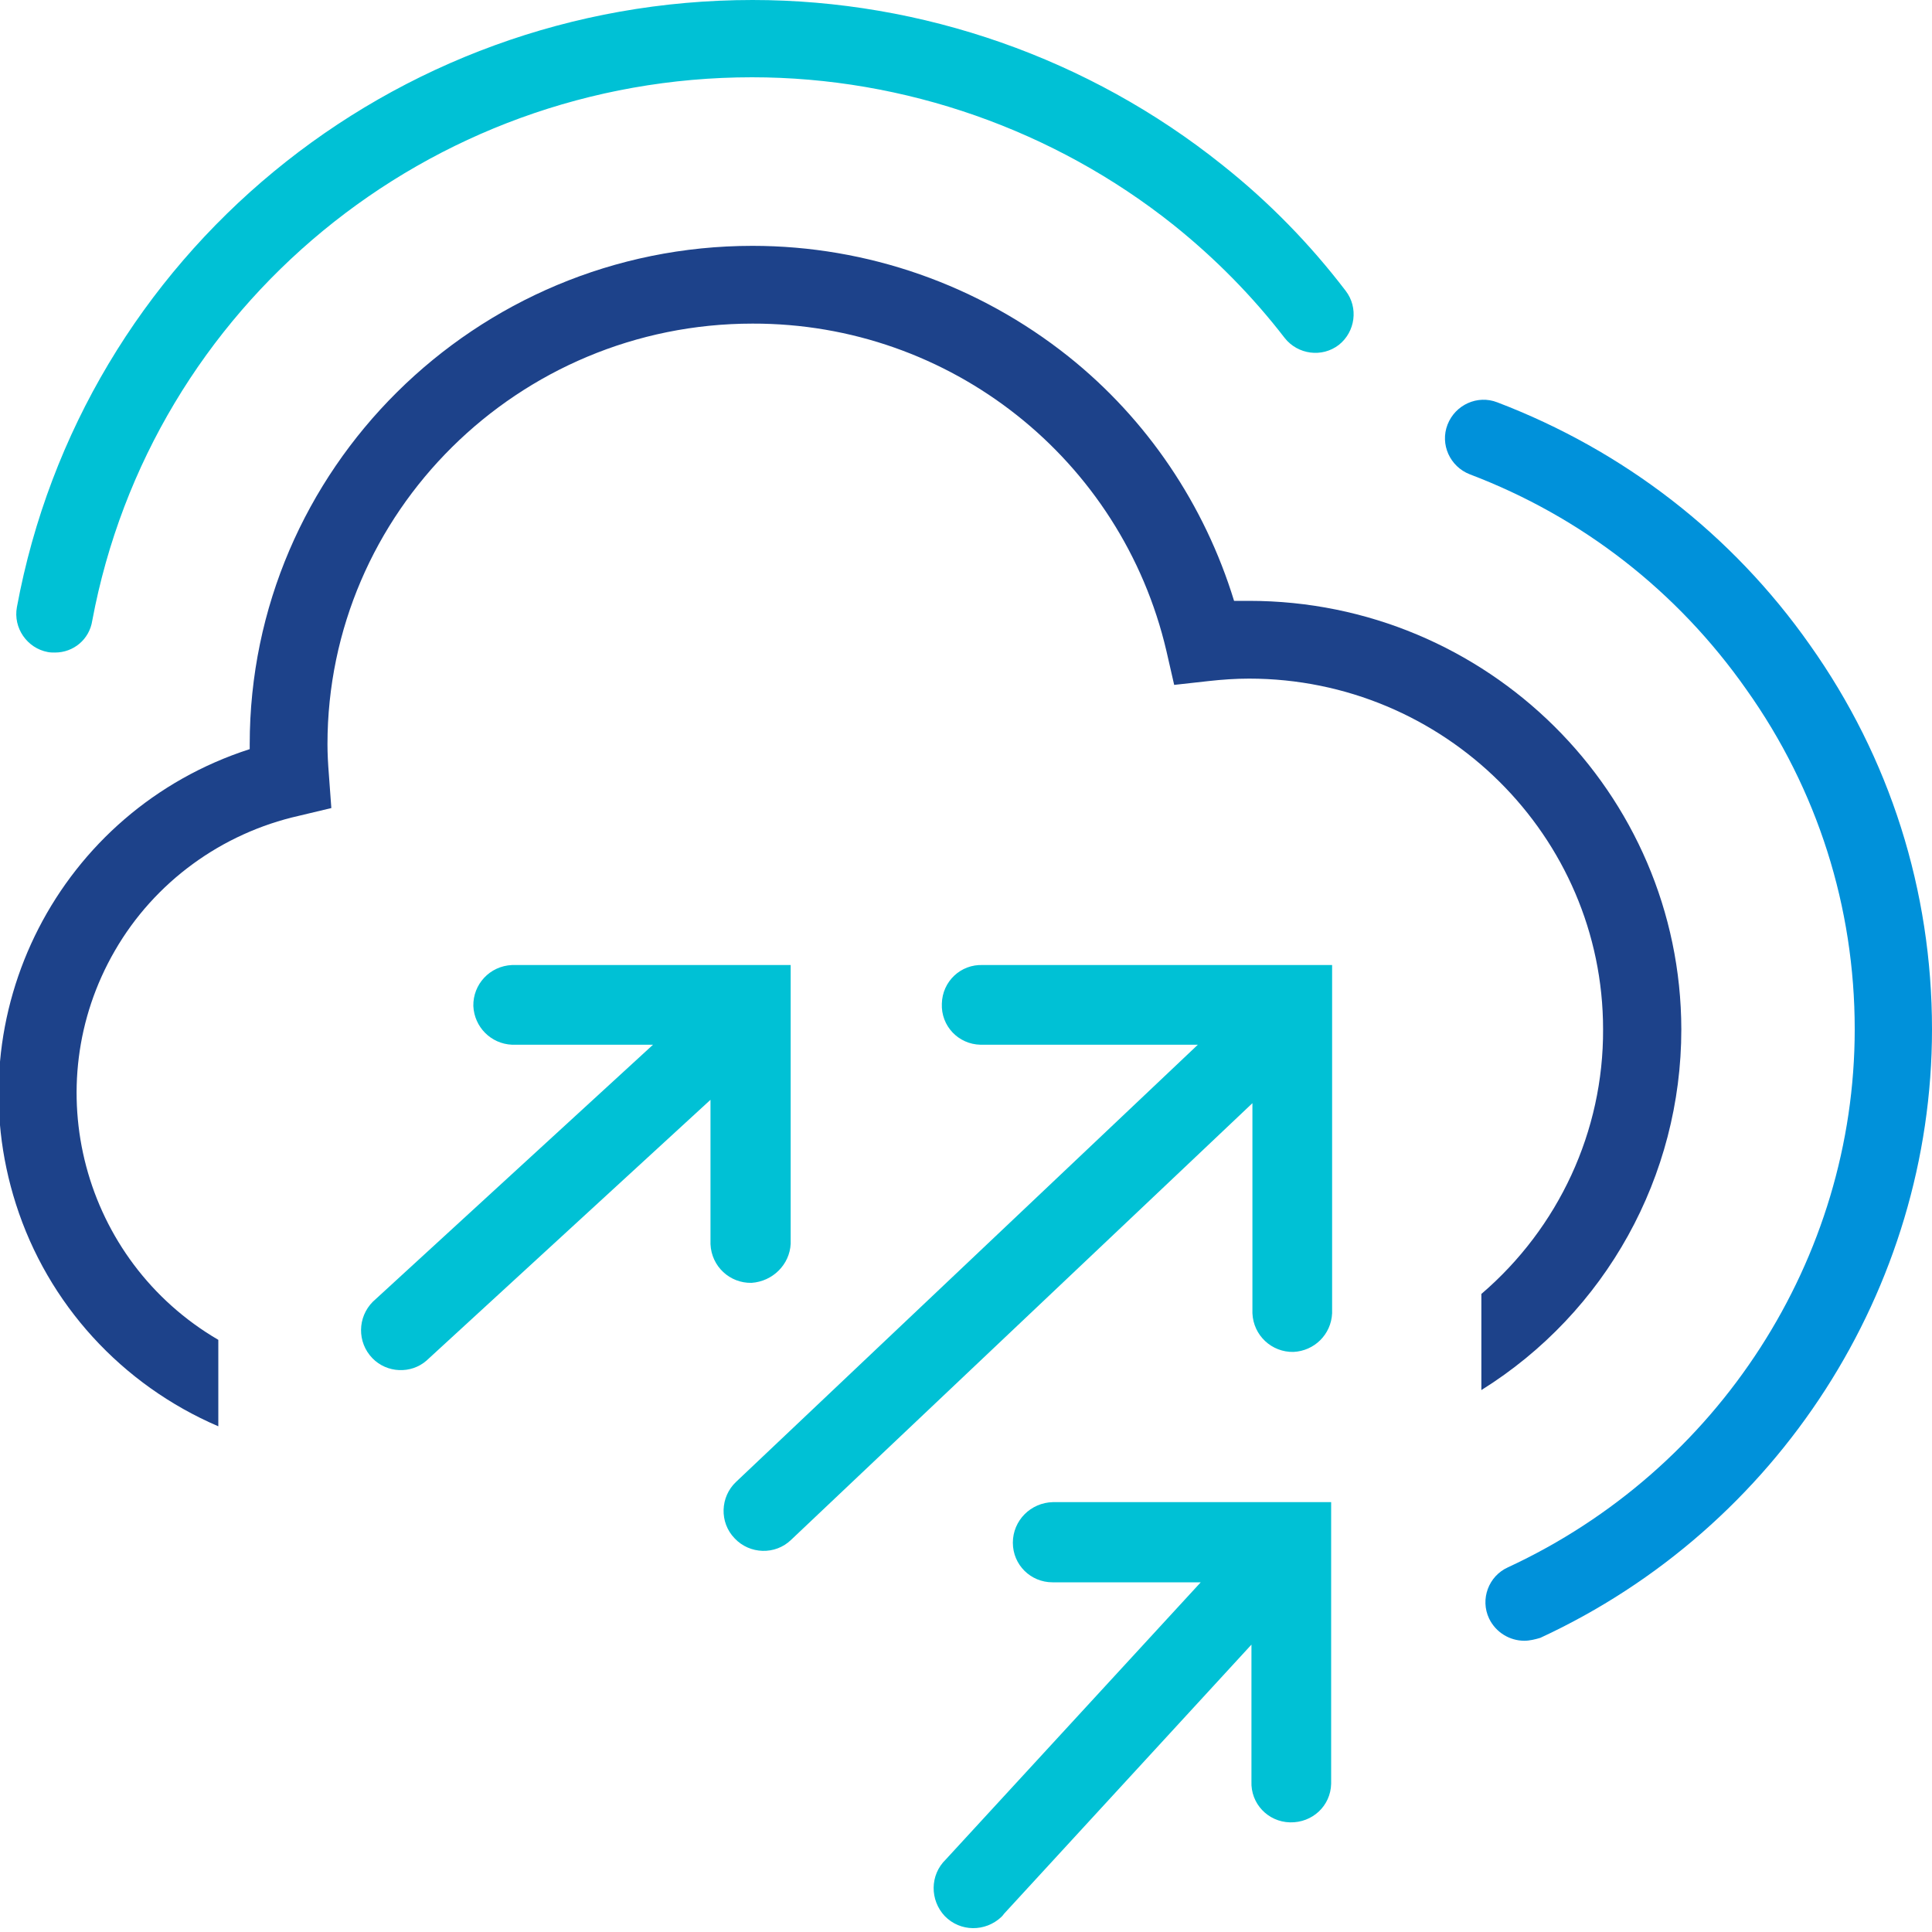 <?xml version="1.0" encoding="utf-8"?>
<!-- Generator: Adobe Illustrator 24.3.0, SVG Export Plug-In . SVG Version: 6.00 Build 0)  -->
<svg version="1.1" id="Layer_1" xmlns="http://www.w3.org/2000/svg" xmlns:xlink="http://www.w3.org/1999/xlink" x="0px" y="0px"
	 viewBox="0 0 400 400" style="enable-background:new 0 0 400 400;" xml:space="preserve">
<style type="text/css">
	.st0{fill:#0091DA;}
	.st1{fill:#1D428A;}
	.st2{fill:#00C1D5;}
</style>
<path class="st0" d="M315.6,339.7c-3,0-5.9-1.7-7.3-4.6c-1.9-4-0.1-8.8,3.9-10.6c43.6-20.2,71.8-63.9,71.8-111.4
	c0-25.3-7.7-49.6-22.4-70.3c-14.3-20.4-34.1-35.8-57.3-44.6c-4.1-1.6-6.2-6.2-4.6-10.3s6.2-6.2,10.3-4.6
	c26.2,10,48.6,27.3,64.7,50.2c16.6,23.4,25.3,50.9,25.3,79.6c0,53.7-31.8,103.2-81.1,126C317.9,339.4,316.7,339.7,315.6,339.7z"/>
<path class="st1" d="M258.6,124.4c-1,0-2.1,0-3.1,0c-6.1-19.9-18-37.6-34.3-50.6c-18.6-14.8-41.6-22.9-65.4-22.9
	c-57.4,0-104.1,46.3-104.1,103.2c0,0.3,0,0.7,0,1c-39.4,12.7-61,54.8-48.4,94.2c6.6,20.7,21.9,37.4,41.9,46v-17.9
	C17.1,261,7.5,224.9,23.8,196.8c8.2-14.2,22.1-24.3,38.1-27.9l6.7-1.6l-0.5-6.8c-0.2-2.5-0.3-4.5-0.3-6.4c0-48,39.5-87.1,88-87.1
	c40.9-0.1,76.4,28,85.7,67.8l1.6,7l7.2-0.8c2.7-0.3,5.5-0.5,8.3-0.5c40.4,0,73.3,32.6,73.3,72.6c0.1,21.1-9.2,41.1-25.2,54.8v19.9
	c25.8-16.1,41.4-44.3,41.4-74.7C348,164.1,307.9,124.4,258.6,124.4z"/>
<path class="st2" d="M11.4,135.1c-0.5,0-1,0-1.5-0.1c-4.3-0.8-7.2-5-6.4-9.3C17,52.8,81.1,0,155.8,0C191,0,225.5,12.1,253,34.1
	c9.6,7.6,18.2,16.4,25.6,26.1c2.7,3.5,2,8.5-1.4,11.2c-3.5,2.7-8.5,2-11.2-1.4c-6.7-8.7-14.4-16.5-23-23.4
	C218.3,26.9,187.3,16,155.7,16c-67,0-124.4,47.3-136.6,112.5C18.5,132.4,15.2,135.1,11.4,135.1z M203.5,199.8
	c-4.6-0.2-8.4,3.4-8.5,8c-0.2,4.6,3.4,8.4,8,8.5c0.2,0,0.4,0,0.6,0H248l-95.6,90.5c-3.3,3.1-3.5,8.4-0.3,11.7
	c3.1,3.3,8.4,3.5,11.7,0.3l95.5-90.4v43.5c0.2,4.6,4,8.1,8.5,8c4.3-0.2,7.8-3.6,8-8v-72.1L203.5,199.8L203.5,199.8z M163.7,257.5
	v-57.7H106c-4.6,0.2-8.1,4-8,8.5c0.2,4.3,3.6,7.8,8,8h29.2l-58,53.2c-3.2,3.2-3.3,8.4-0.1,11.7c3,3.1,8,3.3,11.2,0.5l58.8-54v29.9
	c0.2,4.6,4,8.1,8.5,8C160,265.3,163.5,261.8,163.7,257.5L163.7,257.5z M209.7,319.4c0,4.6,3.7,8.2,8.2,8.2h30.7L195.8,385
	c-3.3,3.2-3.3,8.4-0.2,11.7c3.2,3.3,8.4,3.3,11.7,0.2c0.2-0.2,0.4-0.4,0.6-0.7l51.2-55.7v28.3c-0.2,4.6,3.4,8.4,8,8.5s8.4-3.4,8.5-8
	c0-0.2,0-0.4,0-0.6V311H218C213.4,311.1,209.7,314.8,209.7,319.4L209.7,319.4z"/>
</svg>
